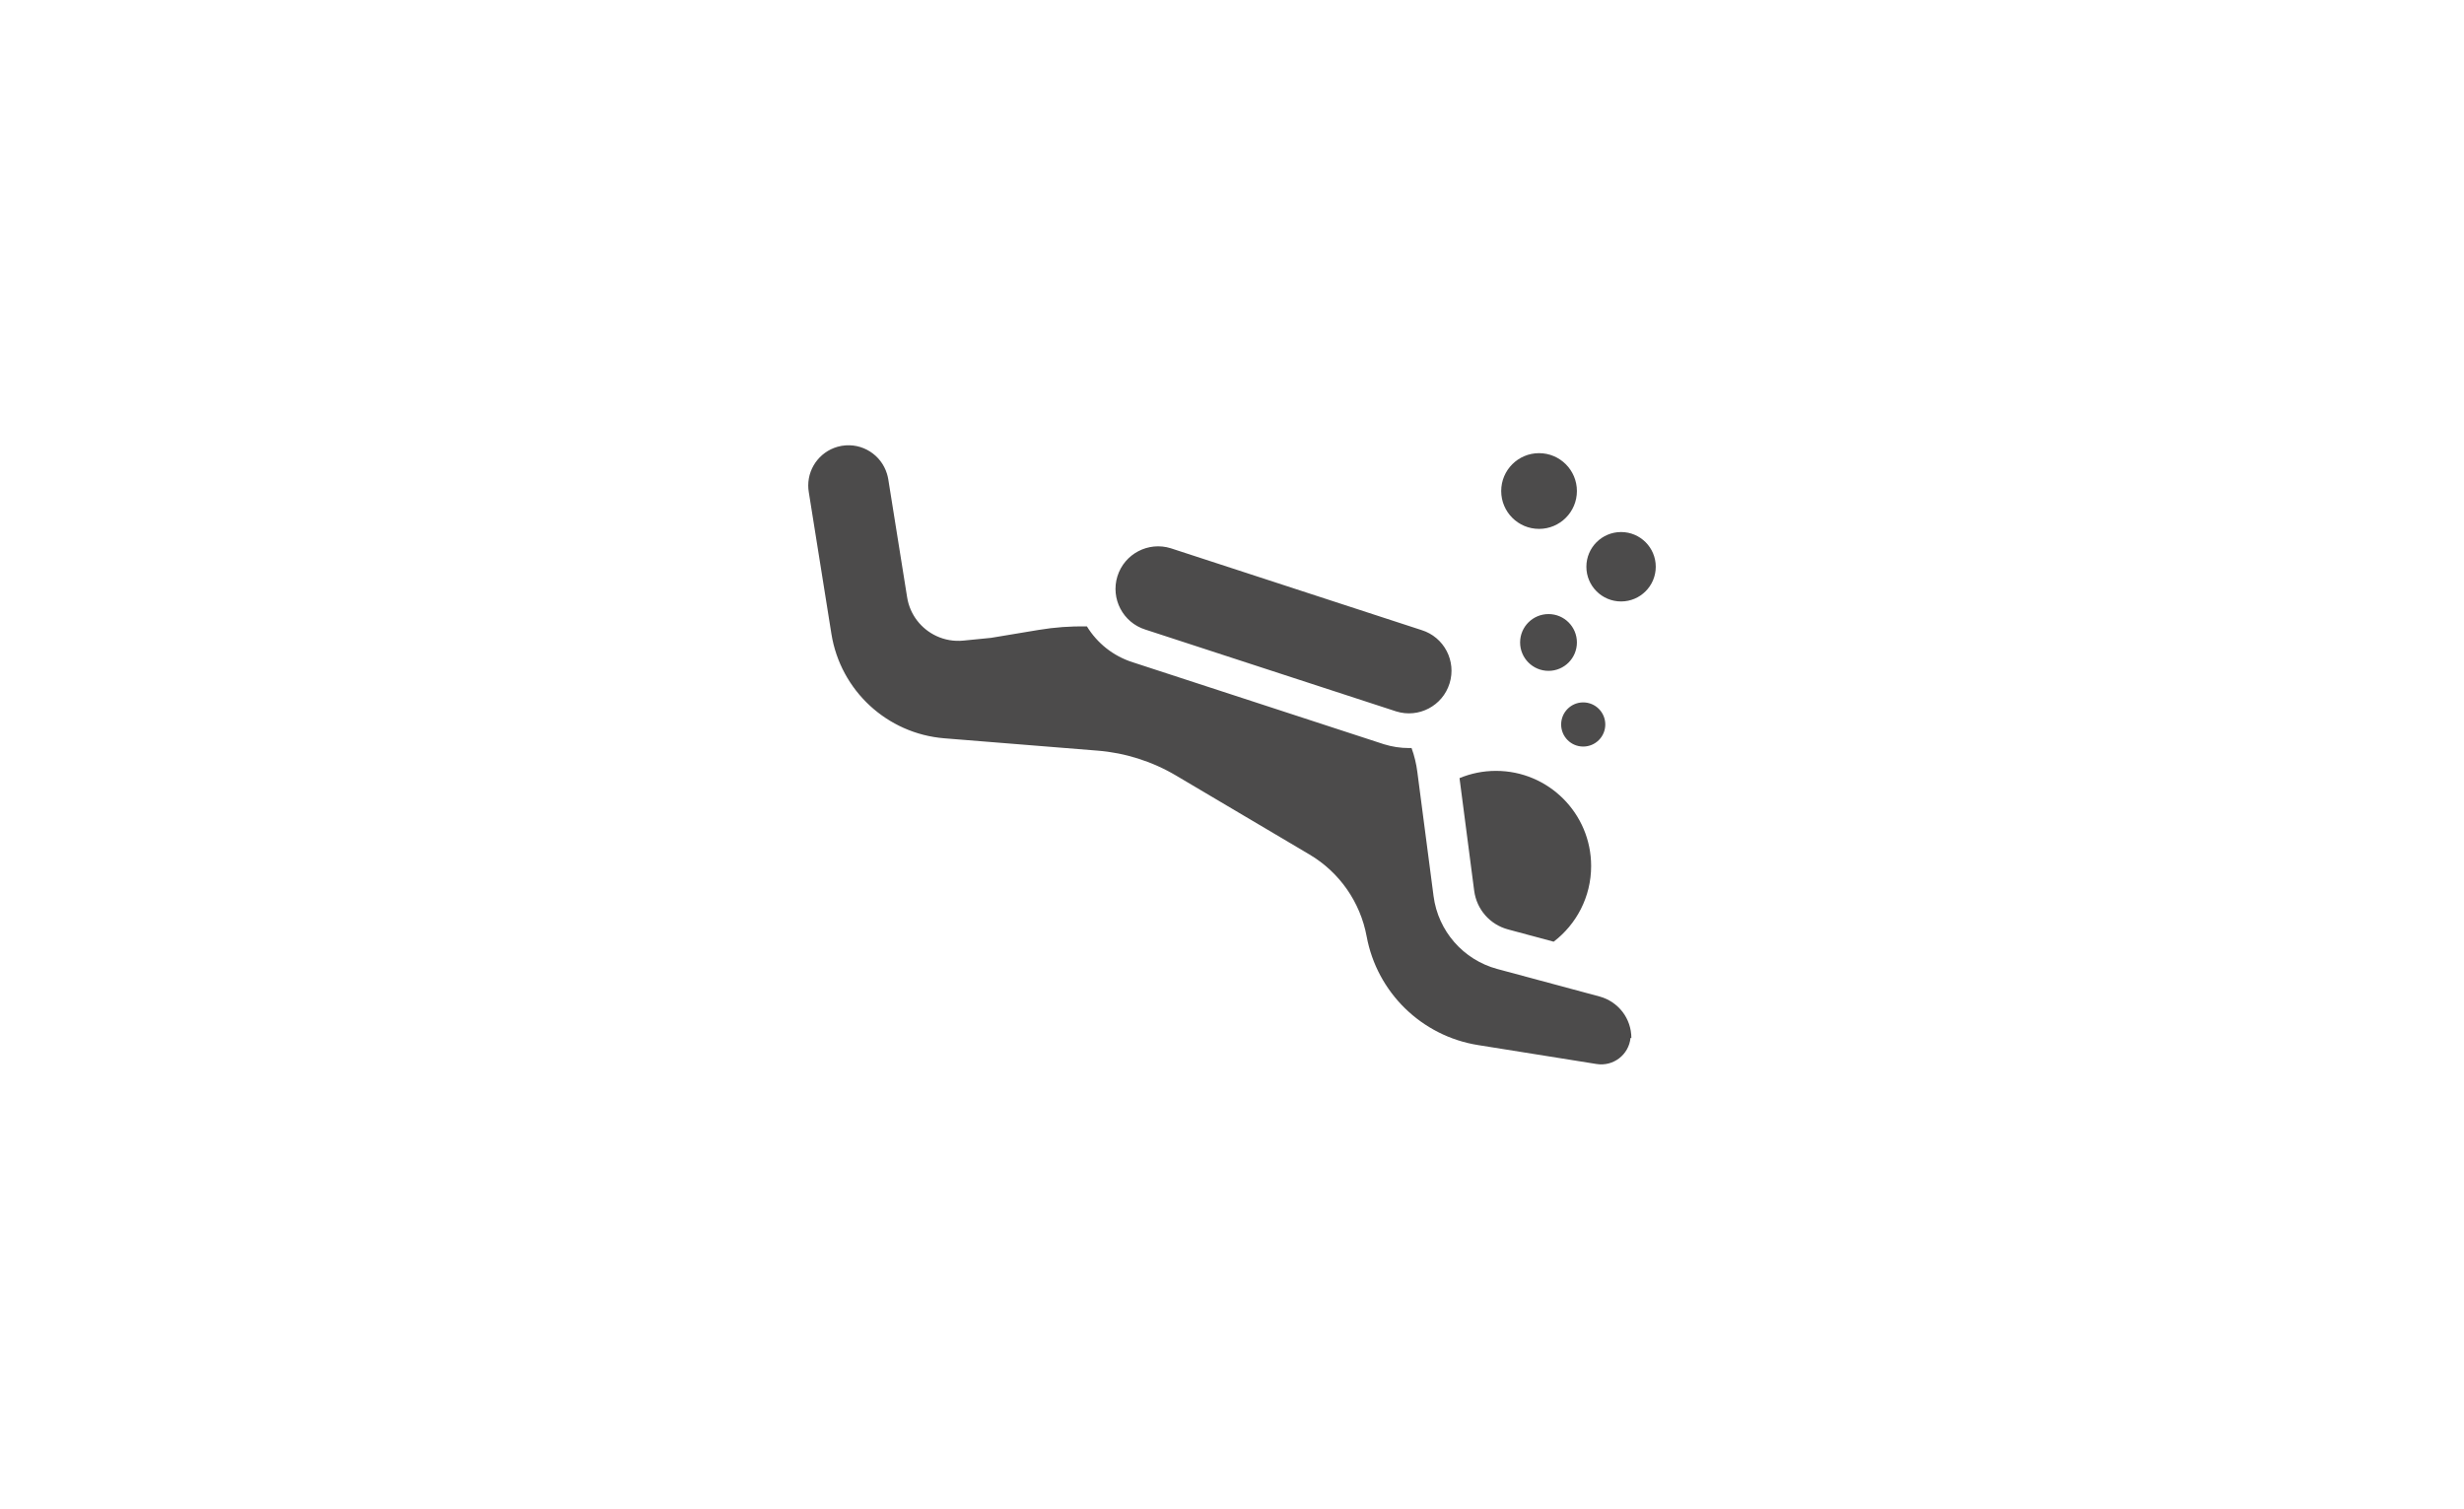 <?xml version="1.0" encoding="utf-8"?>
<!-- Generator: Adobe Illustrator 26.0.2, SVG Export Plug-In . SVG Version: 6.00 Build 0)  -->
<svg version="1.1" baseProfile="tiny" id="Ebene_1" xmlns="http://www.w3.org/2000/svg" xmlns:xlink="http://www.w3.org/1999/xlink"
	 x="0px" y="0px" viewBox="0 0 1024 627" overflow="visible" xml:space="preserve">
<path fill="#4C4B4B" d="M369.146,199.128L369.146,199.128l7.84,49.06
	c1.157,7.328,5.914,13.228,12.23,16.15c3.367,1.559,7.203,2.276,11.158,1.876
	l11.461-1.138l19.734-3.285c6.683-1.116,13.42-1.608,20.138-1.474
	c4.221,6.871,10.838,12.323,19.113,14.927l104.356,34.051
	c3.365,1.045,6.852,1.575,10.354,1.575c0.369,0,0.72,0,1.087-0.025
	c1.19,3.268,1.996,6.658,2.429,10.118l6.718,51.432
	c1.893,14.533,12.35,26.487,26.489,30.289l42.518,11.44
	c3.887,1.058,7.188,3.353,9.533,6.384c2.328,3.05,3.668,6.836,3.668,10.875
	l-0.352-0.07v0.019c-0.72,7.003-7.153,11.96-14.121,10.838l-49.273-7.873
	c-11.692-1.862-22.196-7.339-30.304-15.247c-8.094-7.908-13.806-18.259-15.964-29.92
	c-2.633-14.241-11.31-26.662-23.757-34.026l-55.42-32.793
	c-9.951-5.897-21.142-9.45-32.669-10.37l-63.678-5.126
	c-23.757-1.926-43.138-19.845-46.91-43.392l-9.415-59.006
	c-0.151-0.885-0.216-1.792-0.216-2.664c0-7.922,5.646-14.925,13.653-16.426
	c0.134-0.021,0.285-0.031,0.437-0.074c8.341-1.338,16.232,3.761,18.629,11.628
	C368.827,197.604,369.014,198.348,369.146,199.128L369.146,199.128z M626.692,386.234
	l18.979,5.11c9.467-7.221,15.581-18.622,15.581-31.455
	c0-21.837-17.709-39.538-39.552-39.538c-5.361,0-10.473,1.072-15.146,3.017
	l6.097,46.825C613.675,377.916,619.168,384.215,626.692,386.234L626.692,386.234
	L626.692,386.234z M476.014,261.641l104.239,34.001
	c9.331,2.916,19.264-2.297,22.161-11.626c2.918-9.335-2.277-19.26-11.607-22.165
	L486.568,227.844c-9.331-2.909-19.264,2.293-22.182,11.624l0,0
	C461.489,248.8,466.681,258.725,476.014,261.641L476.014,261.641L476.014,261.641z
	 M667.133,301.077c0-5.069-4.105-9.182-9.182-9.182c-5.06,0-9.162,4.114-9.162,9.182
	c0,5.067,4.102,9.172,9.162,9.172C663.028,310.249,667.133,306.144,667.133,301.077
	L667.133,301.077L667.133,301.077z M631.732,266.985c0,6.516,5.295,11.803,11.811,11.803
	c6.518,0,11.795-5.287,11.795-11.803c0-6.518-5.277-11.795-11.795-11.795
	C637.027,255.191,631.732,260.467,631.732,266.985L631.732,266.985L631.732,266.985z
	 M688.108,235.523c0-7.966-6.45-14.424-14.409-14.424
	c-7.972,0-14.424,6.458-14.424,14.424c0,7.966,6.452,14.424,14.424,14.424
	C681.659,249.947,688.108,243.488,688.108,235.523L688.108,235.523L688.108,235.523z
	 M639.609,188.32c-8.696,0-15.733,7.046-15.733,15.731
	c0,8.696,7.038,15.74,15.733,15.74c8.677,0,15.729-7.044,15.729-15.74
	C655.338,195.366,648.286,188.32,639.609,188.32L639.609,188.32L639.609,188.32z"/>
</svg>
